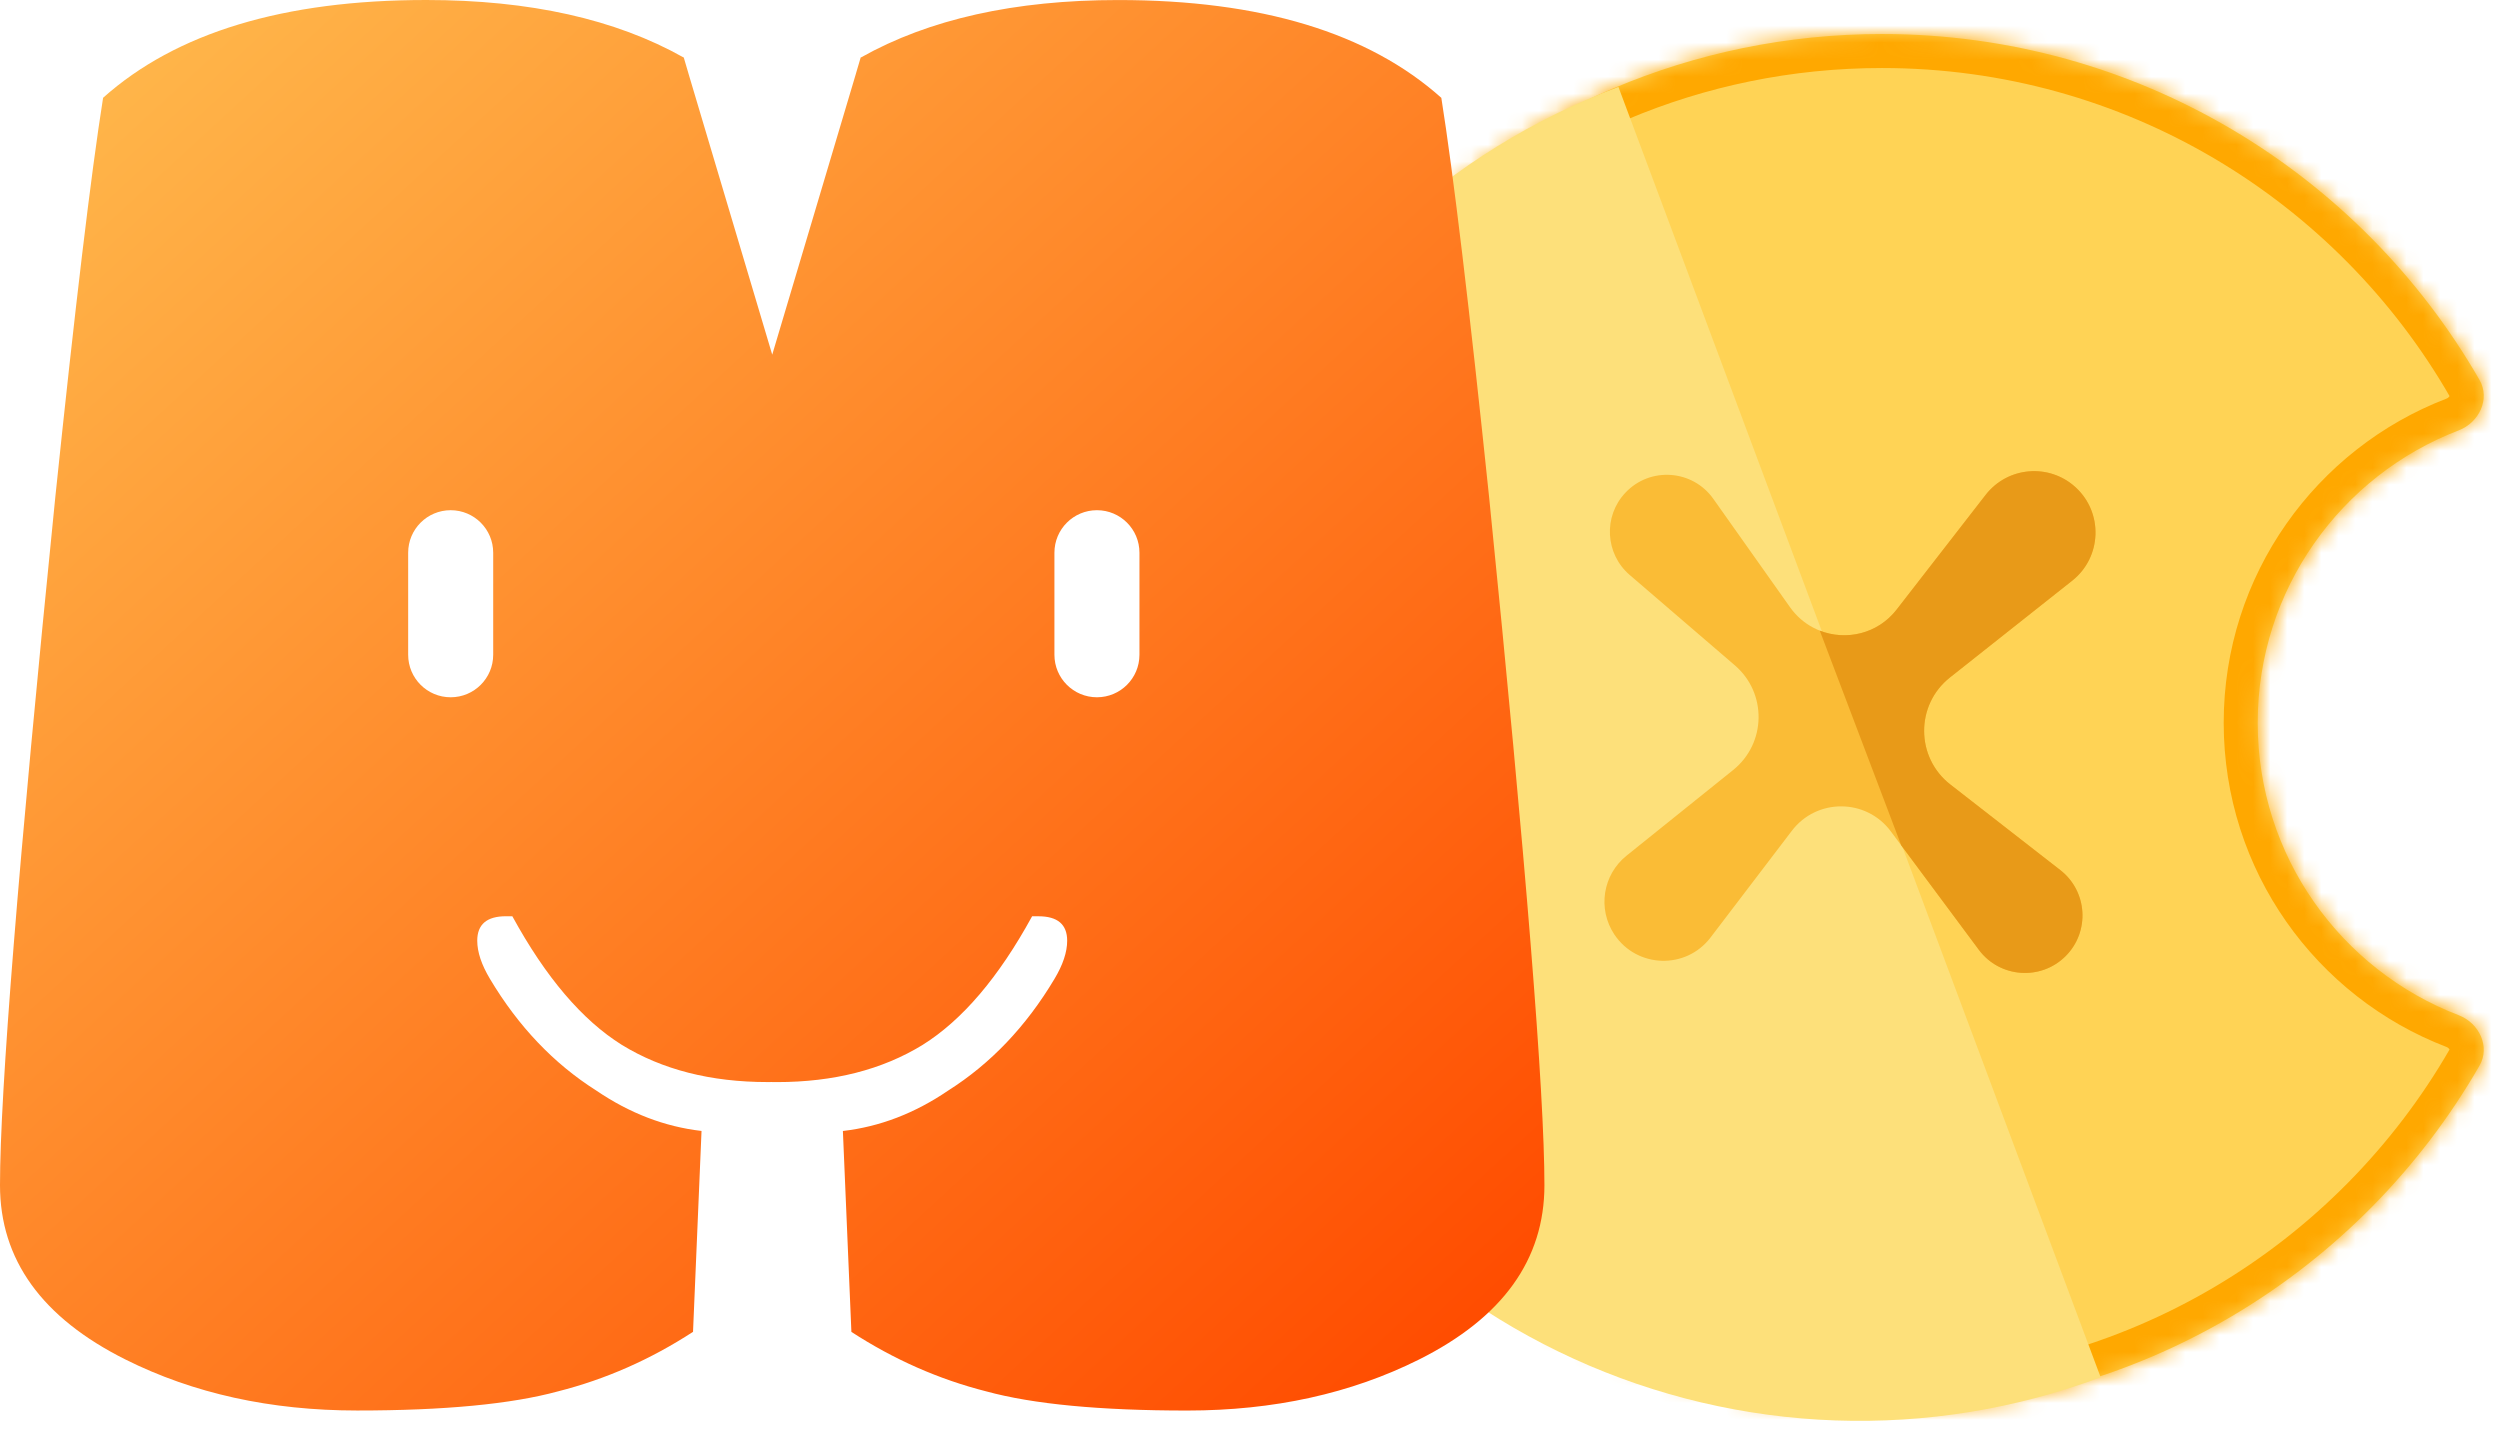 <svg xmlns="http://www.w3.org/2000/svg" fill="none" viewBox="0 0 147 84" height="84" width="147">
<mask fill="white" id="path-1-inside-1_125_44">
<path d="M145.795 22.339C146.438 23.457 145.776 24.844 144.571 25.306C137.66 27.957 132.753 34.655 132.753 42.5C132.753 50.345 137.66 57.043 144.571 59.694C145.776 60.156 146.438 61.543 145.795 62.661C138.805 74.816 125.689 83 110.662 83C88.294 83 70.162 64.868 70.162 42.5C70.162 20.133 88.294 2 110.662 2C125.689 2 138.805 10.184 145.795 22.339Z" clip-rule="evenodd" fill-rule="evenodd"></path>
</mask>
<path fill="#FFD355" d="M145.795 22.339C146.438 23.457 145.776 24.844 144.571 25.306C137.66 27.957 132.753 34.655 132.753 42.5C132.753 50.345 137.66 57.043 144.571 59.694C145.776 60.156 146.438 61.543 145.795 62.661C138.805 74.816 125.689 83 110.662 83C88.294 83 70.162 64.868 70.162 42.5C70.162 20.133 88.294 2 110.662 2C125.689 2 138.805 10.184 145.795 22.339Z" clip-rule="evenodd" fill-rule="evenodd"></path>
<path mask="url(#path-1-inside-1_125_44)" fill="#FFA800" d="M145.795 62.661L147.529 63.658L145.795 62.661ZM144.571 25.306L143.855 23.438L144.571 25.306ZM145.795 22.339L144.061 23.336L145.795 22.339ZM134.753 42.5C134.753 35.511 139.123 29.537 145.288 27.173L143.855 23.438C136.196 26.376 130.753 33.8 130.753 42.5H134.753ZM145.288 57.827C139.123 55.463 134.753 49.489 134.753 42.5H130.753C130.753 51.2 136.196 58.624 143.855 61.562L145.288 57.827ZM144.061 61.664C137.414 73.224 124.945 81 110.662 81V85C126.434 85 140.197 76.408 147.529 63.658L144.061 61.664ZM110.662 81C89.399 81 72.162 63.763 72.162 42.5H68.162C68.162 65.972 87.19 85 110.662 85V81ZM72.162 42.5C72.162 21.237 89.399 4 110.662 4V0C87.19 0 68.162 19.028 68.162 42.5H72.162ZM110.662 4C124.945 4 137.414 11.776 144.061 23.336L147.529 21.342C140.197 8.592 126.434 0 110.662 0V4ZM143.855 61.562C143.901 61.579 143.942 61.606 143.976 61.639C144.011 61.672 144.031 61.705 144.041 61.727C144.05 61.748 144.045 61.748 144.046 61.726C144.046 61.7 144.055 61.675 144.061 61.664L147.529 63.658C148.918 61.242 147.373 58.627 145.288 57.827L143.855 61.562ZM145.288 27.173C147.373 26.373 148.918 23.758 147.529 21.342L144.061 23.336C144.055 23.325 144.046 23.3 144.046 23.274C144.045 23.253 144.05 23.253 144.041 23.273C144.031 23.295 144.011 23.328 143.976 23.361C143.942 23.394 143.901 23.421 143.855 23.438L145.288 27.173Z"></path>
<path fill="#FDE07A" d="M123.518 80.985C118.536 82.847 113.236 83.709 107.921 83.522C102.605 83.336 97.379 82.105 92.54 79.898C87.7 77.692 83.343 74.554 79.716 70.664C76.09 66.773 73.265 62.207 71.403 57.225C69.541 52.243 68.679 46.943 68.865 41.628C69.052 36.312 70.283 31.086 72.489 26.247C74.696 21.407 77.834 17.05 81.724 13.423C85.614 9.797 90.181 6.972 95.163 5.11L123.518 80.985Z"></path>
<path fill="#FABC36" d="M102.012 39.124L95.827 33.808C94.376 32.562 94.263 30.355 95.578 28.966C97.03 27.431 99.523 27.608 100.744 29.333L105.254 35.705C106.767 37.843 109.914 37.912 111.52 35.844L116.754 29.1C118.049 27.431 120.494 27.226 122.049 28.656C123.683 30.158 123.587 32.765 121.847 34.143L114.656 39.837C112.623 41.447 112.636 44.536 114.682 46.13L121.145 51.16C122.746 52.406 122.897 54.771 121.468 56.211C120.01 57.679 117.588 57.506 116.354 55.846L111.18 48.884C109.735 46.939 106.829 46.922 105.361 48.849L100.578 55.127C99.133 57.024 96.249 56.933 94.925 54.949C93.927 53.452 94.237 51.441 95.64 50.314L101.91 45.276C103.861 43.708 103.91 40.755 102.012 39.124Z"></path>
<path fill="#E89A18" d="M111.793 49.708L107.003 37.081C108.543 37.686 110.404 37.282 111.52 35.844L116.754 29.1C118.049 27.431 120.494 27.226 122.049 28.656C123.683 30.158 123.587 32.765 121.847 34.143L114.656 39.837C112.623 41.447 112.636 44.536 114.682 46.129L121.145 51.16C122.746 52.406 122.897 54.771 121.468 56.211C120.01 57.679 117.588 57.506 116.354 55.846L111.793 49.708Z" clip-rule="evenodd" fill-rule="evenodd"></path>
<path fill="url(#paint0_linear_125_44)" d="M45.407 20.855L50.329 4.332L50.328 4.331L50.611 3.372L50.626 3.377C54.626 1.127 59.667 0.002 65.75 0.002C74.125 0.002 80.458 1.919 84.75 5.753C85.458 10.211 86.396 18.044 87.562 29.253C89.729 50.752 90.812 64.232 90.812 69.69C90.812 74.065 88.354 77.482 83.438 79.94C79.438 81.94 74.896 82.94 69.812 82.94C64.688 82.94 60.75 82.565 58 81.815C55.208 81.107 52.562 79.94 50.062 78.315L49.562 66.502C51.729 66.252 53.792 65.461 55.75 64.127C58.25 62.544 60.333 60.357 62 57.565C62.5 56.732 62.75 55.982 62.75 55.315C62.75 54.357 62.188 53.877 61.062 53.877H60.688C58.729 57.461 56.583 59.982 54.25 61.44C51.875 62.898 49.021 63.627 45.688 63.627C45.588 63.627 45.489 63.627 45.39 63.625V63.623C45.302 63.624 45.214 63.625 45.125 63.625C41.792 63.625 38.938 62.896 36.562 61.438C34.229 59.979 32.083 57.458 30.125 53.875H29.75C28.625 53.875 28.062 54.354 28.062 55.312C28.062 55.979 28.312 56.729 28.812 57.562C30.479 60.354 32.562 62.542 35.062 64.125C37.021 65.458 39.083 66.25 41.25 66.5L40.75 78.312C38.25 79.938 35.604 81.104 32.812 81.812C30.062 82.562 26.125 82.938 21 82.938C15.917 82.938 11.375 81.938 7.375 79.938C2.458 77.479 0 74.062 0 69.688C0 64.229 1.083 50.75 3.25 29.25C4.417 18.042 5.354 10.208 6.062 5.75C10.354 1.917 16.688 0 25.062 0C31.145 0 36.186 1.125 40.186 3.374L40.202 3.37L40.484 4.329L40.483 4.329L45.407 20.855ZM62 32.5C62 31.119 63.119 30 64.5 30C65.881 30 67 31.119 67 32.5V38.5C67 39.881 65.881 41 64.5 41C63.119 41 62 39.881 62 38.5V32.5ZM26.5 30C25.119 30 24 31.119 24 32.5V38.5C24 39.881 25.119 41 26.5 41C27.881 41 29 39.881 29 38.5V32.5C29 31.119 27.881 30 26.5 30Z" clip-rule="evenodd" fill-rule="evenodd"></path>
<defs>
<linearGradient gradientUnits="userSpaceOnUse" y2="83" x2="82" y1="2.5" x1="8" id="paint0_linear_125_44">
<stop stop-color="#FFB64A"></stop>
<stop stop-color="#FF4C00" offset="1"></stop>
</linearGradient>
</defs>
</svg>
